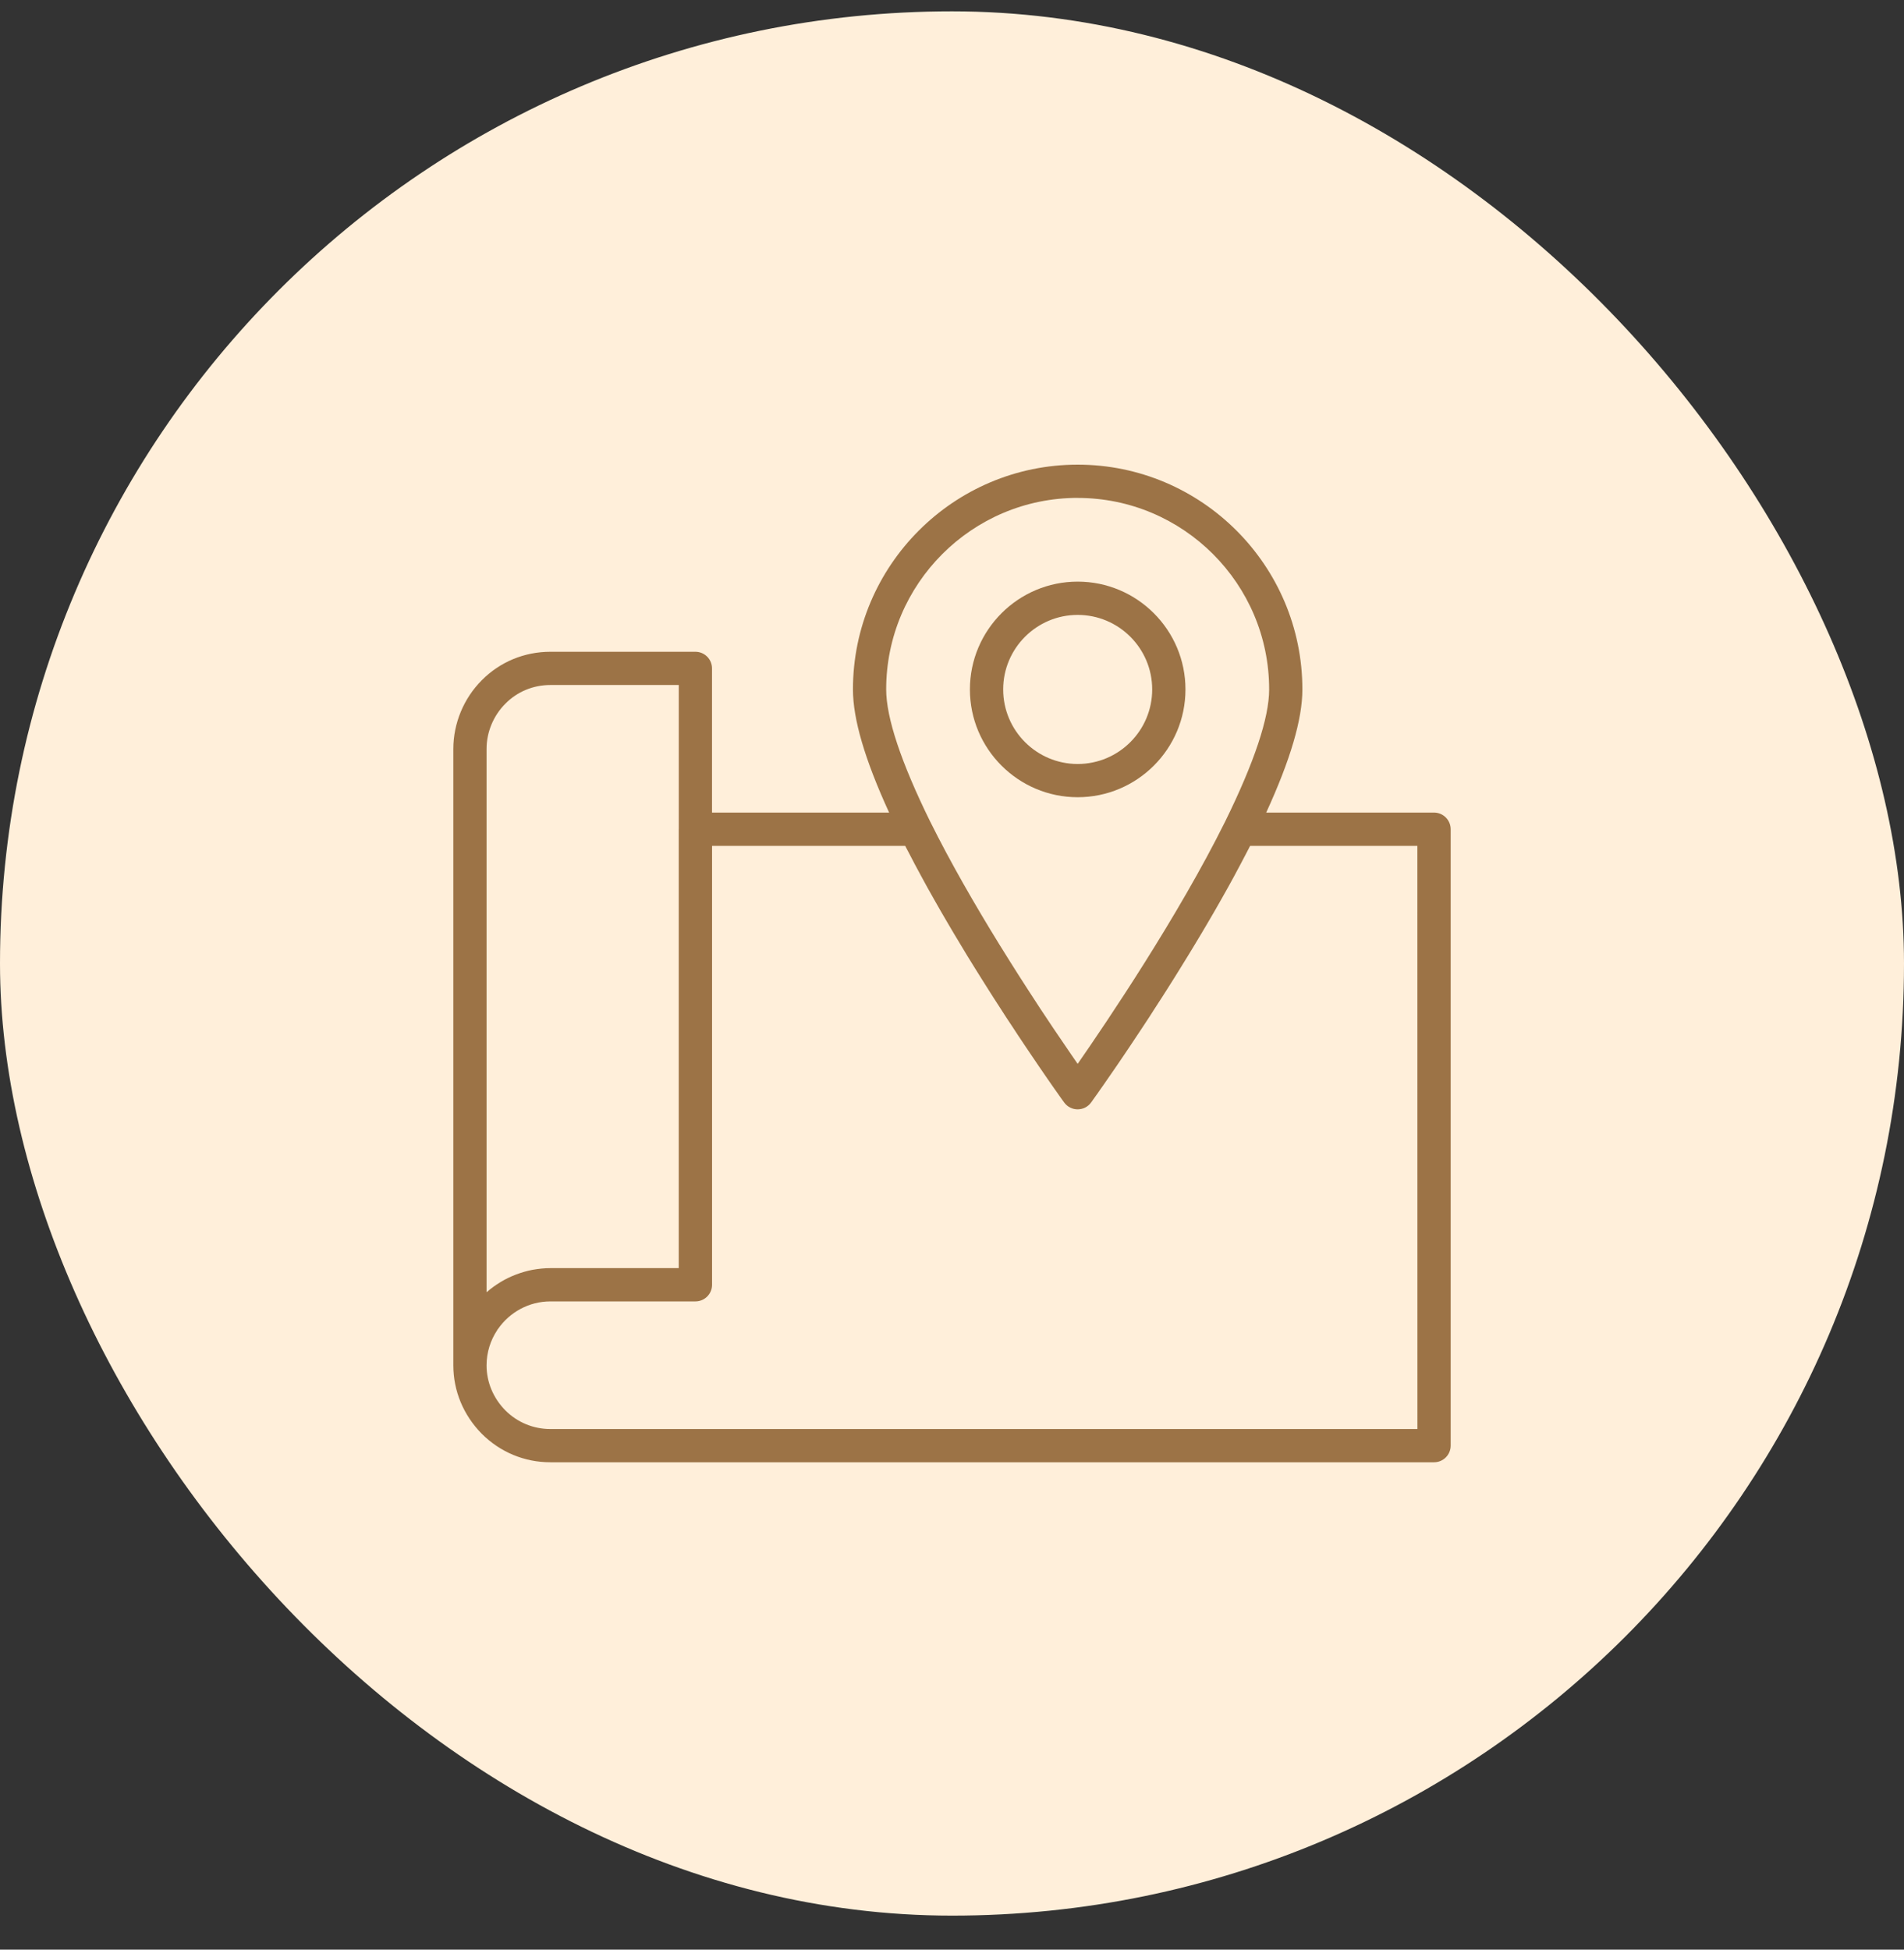 <svg xmlns="http://www.w3.org/2000/svg" width="42" height="43" viewBox="0 0 42 43" fill="none"><rect x="0" y="0" width="42" height="43" fill="#333333" stroke="none"/><rect y="0.25" width="42" height="42" rx="21" fill="#FFEFDA"></rect><path d="M31.633 17.922H27.931C28.468 16.752 28.729 15.86 28.729 15.206C28.729 12.472 26.505 10.248 23.772 10.248C21.038 10.248 18.815 12.472 18.815 15.206C18.815 15.859 19.076 16.751 19.613 17.922H15.706V14.742C15.706 14.539 15.542 14.375 15.34 14.375H12.142C11.566 14.375 11.027 14.599 10.628 15.003C10.229 15.402 10 15.954 10 16.517V30.112V30.114C10 30.678 10.223 31.213 10.628 31.623C11.033 32.028 11.57 32.251 12.141 32.251H31.633C31.836 32.251 32 32.087 32 31.885V18.289C32 18.087 31.836 17.922 31.633 17.922ZM23.772 10.982C26.101 10.982 27.996 12.876 27.996 15.206C27.996 15.831 27.668 16.814 27.022 18.126C25.989 20.209 24.421 22.53 23.772 23.464C23.731 23.406 23.687 23.342 23.64 23.273C23.522 23.102 23.382 22.896 23.229 22.669C23.139 22.534 23.045 22.393 22.945 22.242C22.794 22.012 22.633 21.763 22.466 21.502C22.348 21.317 22.228 21.126 22.107 20.93C22.083 20.892 22.06 20.855 22.037 20.818C21.51 19.963 20.967 19.023 20.522 18.126C20.522 18.126 20.521 18.125 20.521 18.125C19.876 16.813 19.548 15.83 19.548 15.205C19.548 12.876 21.443 10.981 23.772 10.981L23.772 10.982ZM10.733 16.517C10.733 16.147 10.884 15.784 11.148 15.52C11.41 15.254 11.763 15.108 12.142 15.108H14.973V18.282C14.973 18.285 14.972 18.287 14.972 18.289V27.969H12.141C12.009 27.969 11.881 27.983 11.756 28.005C11.752 28.006 11.748 28.006 11.744 28.007C11.624 28.03 11.507 28.064 11.394 28.106C11.384 28.11 11.375 28.113 11.366 28.117C11.257 28.159 11.153 28.21 11.054 28.269C11.042 28.276 11.031 28.283 11.02 28.29C10.923 28.35 10.831 28.416 10.746 28.491C10.742 28.494 10.737 28.496 10.733 28.5V16.517ZM31.267 31.518H12.141C11.767 31.518 11.413 31.372 11.148 31.107C10.881 30.836 10.733 30.484 10.733 30.114C10.733 29.827 10.82 29.56 10.968 29.337C10.97 29.333 10.972 29.329 10.974 29.325C10.978 29.32 10.983 29.315 10.987 29.309C11.242 28.944 11.664 28.703 12.142 28.703H15.34C15.543 28.703 15.707 28.539 15.707 28.337V18.656H19.967C19.994 18.709 20.023 18.762 20.051 18.815C20.094 18.899 20.138 18.983 20.183 19.068C20.229 19.155 20.275 19.241 20.323 19.328C20.368 19.412 20.414 19.495 20.46 19.579C20.509 19.667 20.558 19.754 20.608 19.842C20.654 19.924 20.7 20.006 20.748 20.088C20.799 20.177 20.85 20.264 20.902 20.352C20.949 20.432 20.995 20.511 21.042 20.59C21.095 20.679 21.147 20.766 21.201 20.854C21.246 20.93 21.292 21.005 21.337 21.08C21.392 21.169 21.446 21.257 21.5 21.344C21.544 21.414 21.587 21.484 21.63 21.552C21.685 21.641 21.739 21.726 21.794 21.812C21.836 21.877 21.877 21.943 21.917 22.006C21.972 22.091 22.024 22.172 22.077 22.253C22.116 22.314 22.155 22.375 22.193 22.434C22.245 22.514 22.295 22.589 22.346 22.665C22.382 22.72 22.419 22.777 22.454 22.83C22.503 22.904 22.549 22.971 22.595 23.041C22.628 23.091 22.663 23.143 22.695 23.19C22.74 23.257 22.782 23.318 22.824 23.38C22.853 23.423 22.884 23.469 22.911 23.509C22.953 23.57 22.99 23.624 23.028 23.679C23.051 23.713 23.076 23.75 23.098 23.781C23.134 23.833 23.164 23.876 23.195 23.921C23.214 23.948 23.236 23.979 23.253 24.004C23.283 24.047 23.306 24.079 23.331 24.114C23.343 24.132 23.359 24.154 23.37 24.17C23.4 24.212 23.422 24.243 23.439 24.267C23.441 24.269 23.443 24.273 23.445 24.275C23.462 24.299 23.472 24.313 23.474 24.315C23.543 24.411 23.654 24.467 23.771 24.467C23.889 24.467 24 24.411 24.069 24.315C24.07 24.313 24.08 24.299 24.098 24.275C24.099 24.273 24.102 24.269 24.103 24.267C24.121 24.243 24.143 24.212 24.172 24.17C24.182 24.157 24.195 24.138 24.206 24.123C24.232 24.086 24.258 24.049 24.29 24.002C24.305 23.982 24.323 23.956 24.338 23.934C24.371 23.886 24.404 23.838 24.443 23.782C24.464 23.752 24.489 23.716 24.511 23.684C24.551 23.626 24.59 23.57 24.634 23.506C24.657 23.471 24.683 23.433 24.708 23.397C24.753 23.329 24.799 23.263 24.848 23.19C24.879 23.144 24.912 23.095 24.944 23.047C24.992 22.976 25.039 22.905 25.089 22.829C25.123 22.779 25.157 22.726 25.192 22.674C25.244 22.594 25.297 22.515 25.352 22.431C25.386 22.378 25.422 22.322 25.457 22.267C25.514 22.18 25.571 22.092 25.629 22.001C25.666 21.944 25.703 21.885 25.74 21.827C25.799 21.735 25.857 21.643 25.916 21.548C25.956 21.485 25.995 21.421 26.035 21.356C26.093 21.263 26.151 21.17 26.209 21.074C26.251 21.006 26.293 20.936 26.335 20.867C26.392 20.773 26.448 20.679 26.505 20.584C26.548 20.511 26.592 20.438 26.635 20.364C26.69 20.27 26.745 20.176 26.8 20.081C26.843 20.006 26.886 19.93 26.929 19.855C26.983 19.761 27.036 19.666 27.088 19.572C27.131 19.494 27.173 19.417 27.216 19.339C27.266 19.247 27.316 19.154 27.364 19.062C27.407 18.982 27.448 18.902 27.49 18.822C27.518 18.767 27.549 18.711 27.576 18.656H31.266L31.267 31.518Z" fill="#9C7346"></path><path d="M23.772 17.583C25.083 17.583 26.15 16.517 26.15 15.206C26.15 13.895 25.083 12.828 23.772 12.828C22.462 12.828 21.395 13.895 21.395 15.206C21.395 16.517 22.462 17.583 23.772 17.583ZM23.772 13.562C24.679 13.562 25.416 14.299 25.416 15.206C25.416 16.113 24.679 16.85 23.772 16.85C22.866 16.85 22.129 16.113 22.129 15.206C22.129 14.299 22.866 13.562 23.772 13.562Z" fill="#9C7346"></path></svg>